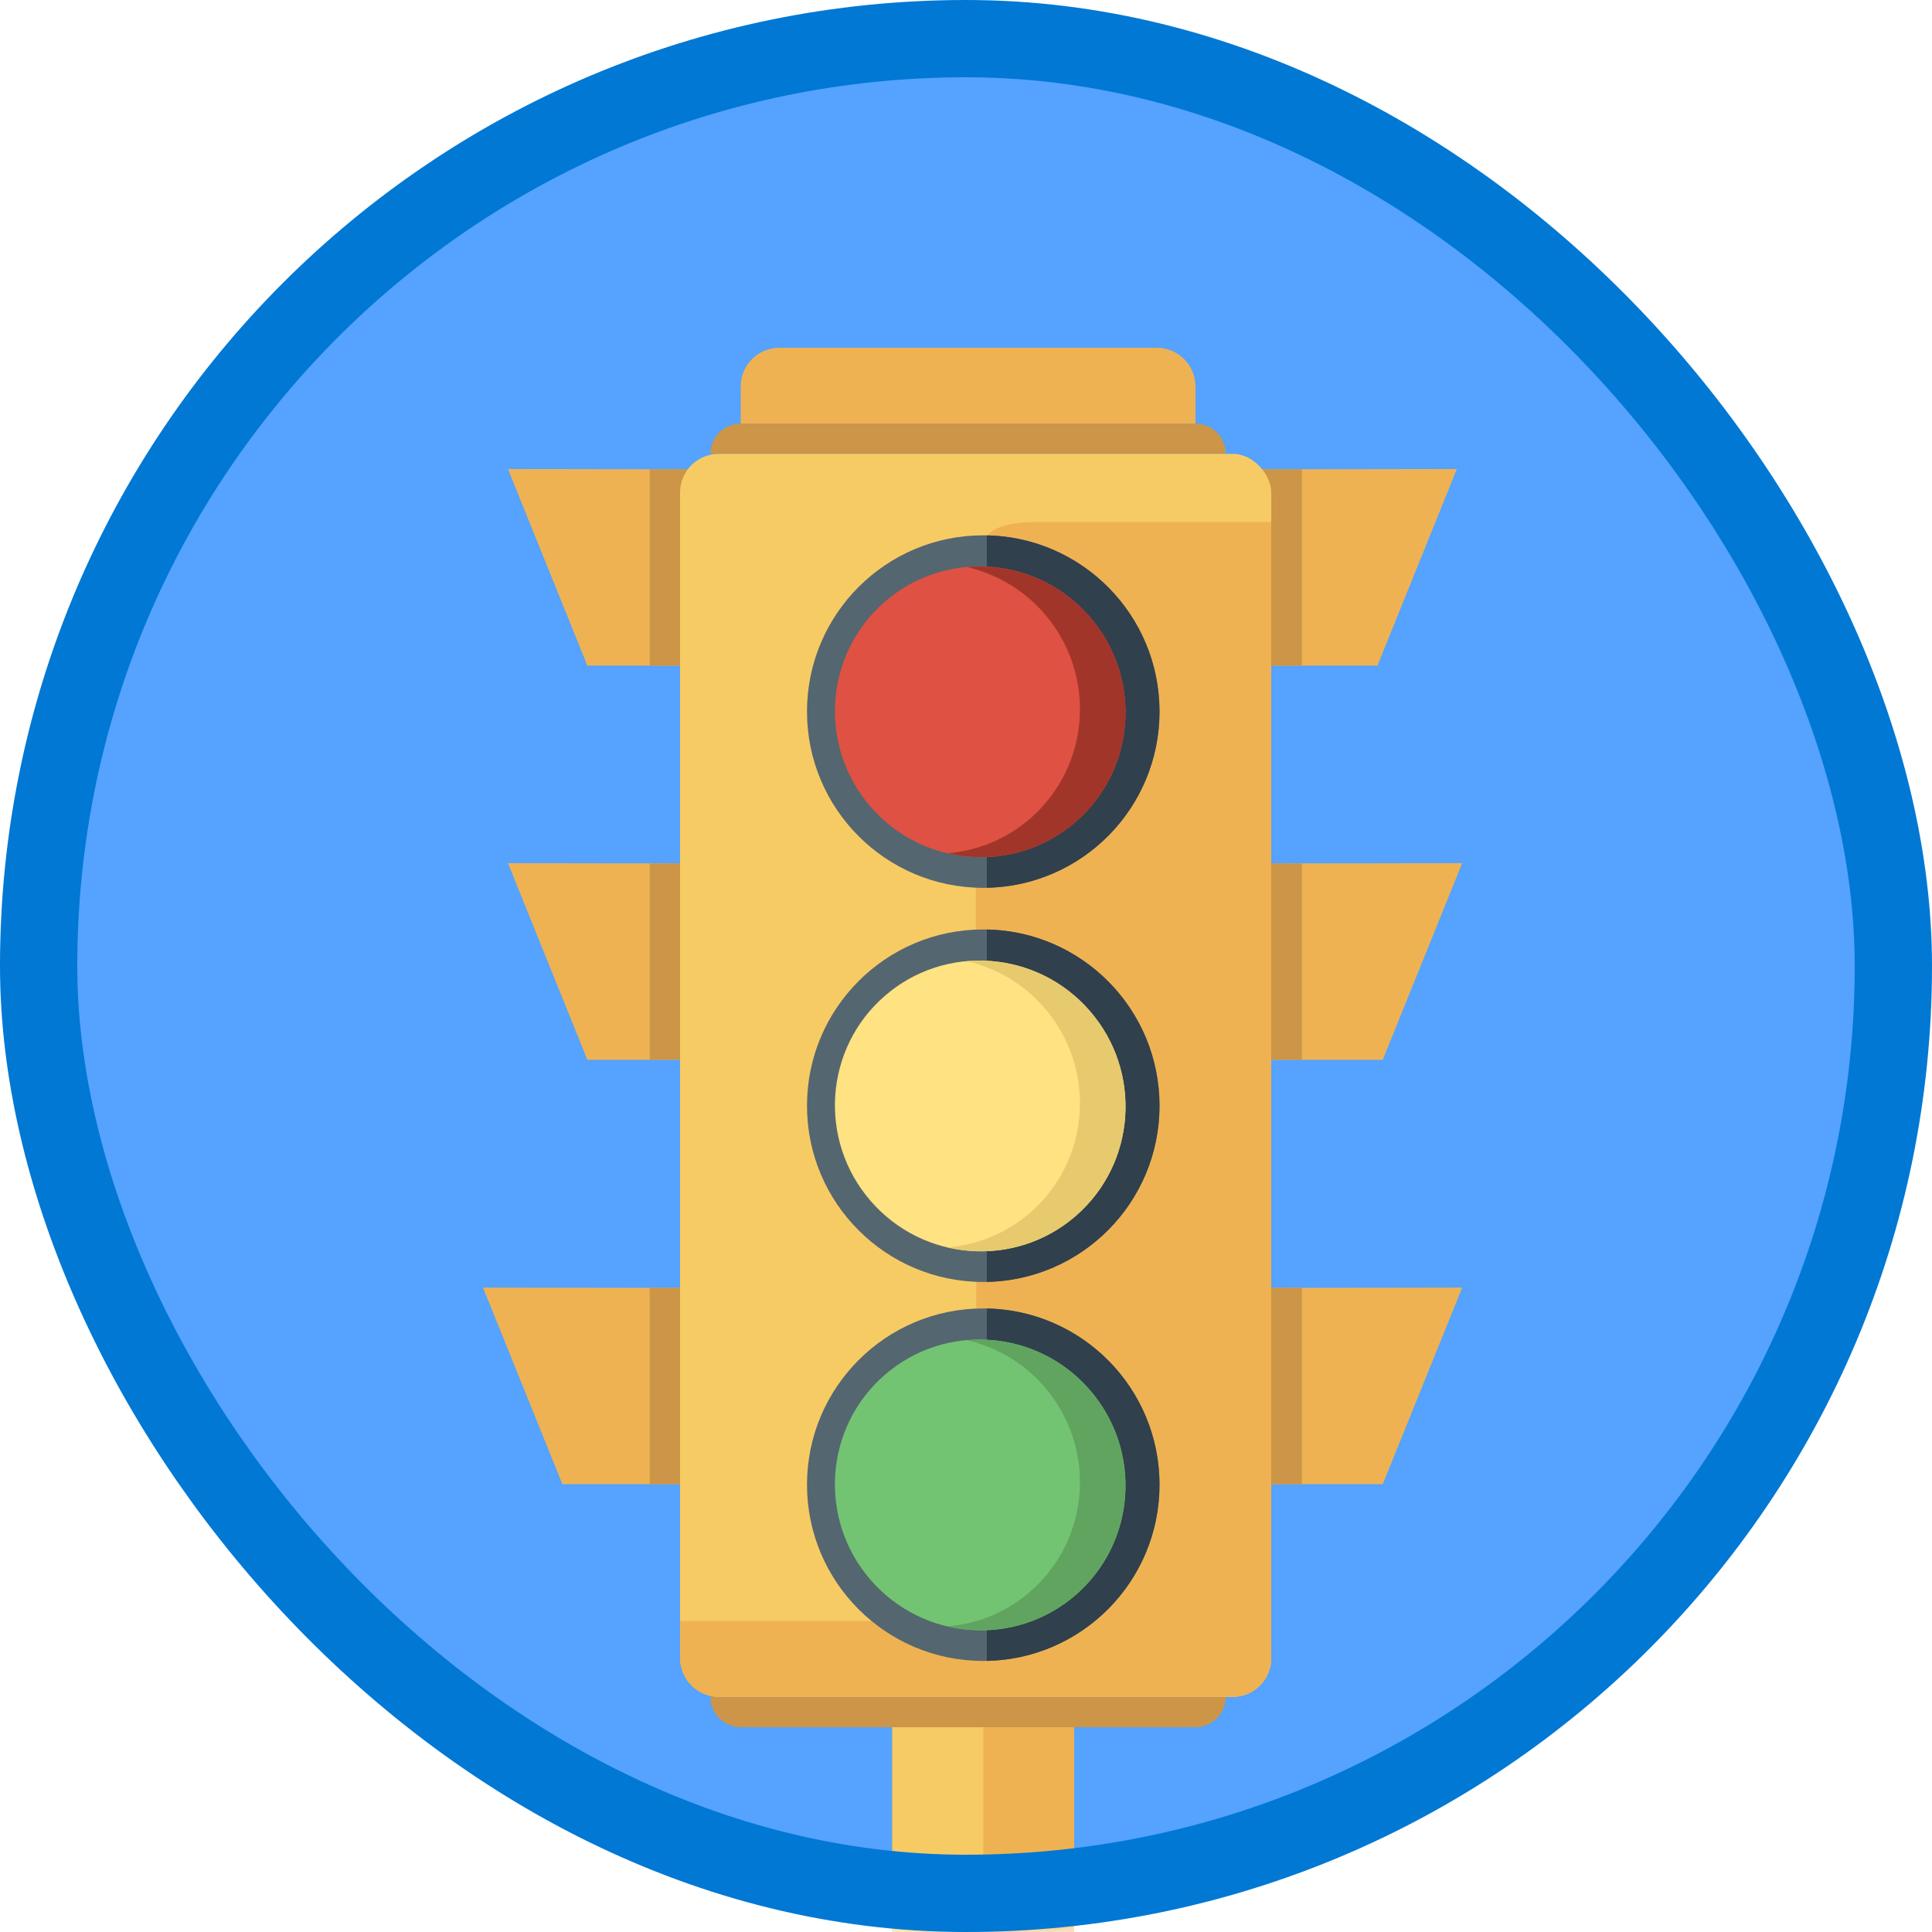 <?xml version="1.0" encoding="UTF-8"?>
<svg width="100px" height="100px" viewBox="0 0 100 100" version="1.1" xmlns="http://www.w3.org/2000/svg" xmlns:xlink="http://www.w3.org/1999/xlink">
    <!-- Generator: Sketch 53.2 (72643) - https://sketchapp.com -->
    <title>Azure Solution Architect - Infrastructure Operations/enhance-your-service-availability-and-data-locality-using-azure-traffic-manager</title>
    <desc>Created with Sketch.</desc>
    <defs>
        <rect id="path-1" x="0" y="0" width="96" height="96" rx="48"></rect>
        <filter x="-7.8%" y="-4.0%" width="115.7%" height="108.2%" filterUnits="objectBoundingBox" id="filter-3">
            <feOffset dx="0" dy="2" in="SourceAlpha" result="shadowOffsetOuter1"></feOffset>
            <feColorMatrix values="0 0 0 0 0   0 0 0 0 0   0 0 0 0 0  0 0 0 0.1 0" type="matrix" in="shadowOffsetOuter1" result="shadowMatrixOuter1"></feColorMatrix>
            <feMerge>
                <feMergeNode in="shadowMatrixOuter1"></feMergeNode>
                <feMergeNode in="SourceGraphic"></feMergeNode>
            </feMerge>
        </filter>
    </defs>
    <g id="Badges" stroke="none" stroke-width="1" fill="none" fill-rule="evenodd">
        <g id="Azure-Solution-Architect---Infrastructure-Operations" transform="translate(-50, -260)">
            <g id="Azure-Solution-Architect---Infrastructure-Operations/enhance-your-service-availability-and-data-locality-using-azure-traffic-manager" transform="translate(50, 260)">
                <g id="Mask" transform="translate(2, 2)">
                    <mask id="mask-2" fill="white">
                        <use xlink:href="#path-1"></use>
                    </mask>
                    <use id="BG" fill="#55A2FF" xlink:href="#path-1"></use>
                    <g id="traffic-light" filter="url(#filter-3)" mask="url(#mask-2)">
                        <g transform="translate(23, 14)">
                            <polygon id="Path-124" fill="#EFB252" points="50.406 6.277 39.739 6.293 40.8 16.452 46.297 16.452"></polygon>
                            <polygon id="Path-124" fill="#EFB252" points="50.682 26.677 40.015 26.693 39.739 36.852 46.573 36.852"></polygon>
                            <polygon id="Path-124" fill="#EFB252" points="50.682 48.646 40.015 48.663 38.446 58.821 46.573 58.821"></polygon>
                            <polygon id="Path-125" fill="#CC9547" points="42.385 6.293 42.385 16.452 39.935 16.452 38.642 6.277"></polygon>
                            <polygon id="Path-125" fill="#CC9547" points="42.385 26.693 42.385 36.852 39.935 36.852 38.642 26.677"></polygon>
                            <polygon id="Path-125" fill="#CC9547" points="42.385 48.663 42.385 58.821 39.935 58.821 38.642 48.646"></polygon>
                            <polygon id="Path-124" fill="#EFB252" transform="translate(6.626, 11.364) scale(-1, 1) translate(-6.626, -11.364) " points="11.96 6.277 1.293 6.293 2.354 16.452 7.851 16.452"></polygon>
                            <polygon id="Path-124" fill="#EFB252" transform="translate(6.764, 31.764) scale(-1, 1) translate(-6.764, -31.764) " points="12.236 26.677 1.569 26.693 1.293 36.852 8.127 36.852"></polygon>
                            <polygon id="Path-124" fill="#EFB252" transform="translate(6.118, 53.734) scale(-1, 1) translate(-6.118, -53.734) " points="12.236 48.646 1.569 48.663 7.63833441e-13 58.821 8.127 58.821"></polygon>
                            <polygon id="Path-125" fill="#CC9547" transform="translate(10.502, 11.364) scale(-1, 1) translate(-10.502, -11.364) " points="12.373 6.293 12.373 16.452 9.924 16.452 8.631 6.277"></polygon>
                            <polygon id="Path-125" fill="#CC9547" transform="translate(10.502, 31.764) scale(-1, 1) translate(-10.502, -31.764) " points="12.373 26.693 12.373 36.852 9.924 36.852 8.631 26.677"></polygon>
                            <polygon id="Path-125" fill="#CC9547" transform="translate(10.502, 53.734) scale(-1, 1) translate(-10.502, -53.734) " points="12.373 48.663 12.373 58.821 9.924 58.821 8.631 48.646"></polygon>
                            <path d="M15.338,0 L34.877,0 C35.981,-2.02906125e-16 36.877,0.895 36.877,2 L36.877,3.923 L13.338,3.923 L13.338,2 C13.338,0.895 14.234,2.02906125e-16 15.338,0 Z" id="Rectangle" fill="#EFB252"></path>
                            <path d="M11.769,69.831 L38.446,69.831 L38.446,69.831 C38.446,70.697 37.744,71.4 36.877,71.4 L13.338,71.4 C12.472,71.4 11.769,70.697 11.769,69.831 L11.769,69.831 Z" id="Rectangle" fill="#CC9547"></path>
                            <path d="M11.769,3.923 L38.446,3.923 L38.446,3.923 C38.446,4.79 37.744,5.492 36.877,5.492 L13.338,5.492 C12.472,5.492 11.769,4.79 11.769,3.923 L11.769,3.923 Z" id="Rectangle" fill="#CC9547" transform="translate(25.108, 4.708) scale(1, -1) translate(-25.108, -4.708) "></path>
                            <rect id="Rectangle" fill="#F7CB64" x="10.2" y="5.492" width="30.6" height="64.338" rx="2"></rect>
                            <path d="M40.8,9.015 C35.512,9.016 31.534,9.016 28.867,9.015 C24.866,9.012 25.5,10.352 25.5,17.058 C25.5,36.245 25.547,56.488 25.547,59.917 C25.547,63.346 25.5,65.908 21.622,65.908 C19.037,65.908 15.23,65.908 10.2,65.908 L10.2,67.831 C10.2,68.935 11.095,69.831 12.2,69.831 L38.8,69.831 C39.905,69.831 40.8,68.935 40.8,67.831 L40.8,9.015 Z" id="Path-123" fill="#EFB252"></path>
                            <g id="Group-5" stroke-width="1" fill="none" transform="translate(14.908, 7.062)">
                                <g id="Group-2" transform="translate(1.862, 2.646)">
                                    <circle id="Oval" fill="#546670" cx="9.123" cy="9.123" r="9.123"></circle>
                                    <path d="M9.309,0.002 C14.261,0.101 18.246,4.147 18.246,9.123 C18.246,14.099 14.261,18.145 9.309,18.244 L9.309,0.002 Z" id="Combined-Shape" fill="#30404D"></path>
                                </g>
                                <g id="Group-4" transform="translate(11.285, 11.79) rotate(-41) translate(-11.285, -11.79) translate(3.439, 3.944)">
                                    <path d="M15.014,7.54 C15.014,11.705 11.652,15.081 7.507,15.081 C3.361,15.081 -1.45661261e-13,11.705 -1.45661261e-13,7.54 C-1.45661261e-13,3.376 3.361,-3.55271368e-15 7.507,-3.55271368e-15 C11.652,-3.55271368e-15 15.014,3.376 15.014,7.54" id="Fill-1290" fill="#DF5142"></path>
                                    <path d="M11.911,1.442 C12.807,2.686 13.345,4.21 13.345,5.865 C13.345,10.029 9.984,13.405 5.839,13.405 C4.191,13.405 2.673,12.866 1.435,11.963 C2.798,13.849 5.009,15.081 7.507,15.081 C11.652,15.081 15.014,11.705 15.014,7.54 C15.014,5.03 13.787,2.813 11.911,1.442" id="Fill-1293" fill="#A23529"></path>
                                </g>
                            </g>
                            <g id="Group-5" stroke-width="1" fill="none" transform="translate(14.908, 27.462)">
                                <g id="Group-2" transform="translate(1.862, 2.646)">
                                    <circle id="Oval" fill="#546670" cx="9.123" cy="9.123" r="9.123"></circle>
                                    <path d="M9.309,0.002 C14.261,0.101 18.246,4.147 18.246,9.123 C18.246,14.099 14.261,18.145 9.309,18.244 L9.309,0.002 Z" id="Combined-Shape" fill="#30404D"></path>
                                </g>
                                <g id="Group-4" transform="translate(11.285, 11.79) rotate(-41) translate(-11.285, -11.79) translate(3.439, 3.944)">
                                    <path d="M15.014,7.54 C15.014,11.705 11.652,15.081 7.507,15.081 C3.361,15.081 -1.45661261e-13,11.705 -1.45661261e-13,7.54 C-1.45661261e-13,3.376 3.361,-3.55271368e-15 7.507,-3.55271368e-15 C11.652,-3.55271368e-15 15.014,3.376 15.014,7.54" id="Fill-1290" fill="#FFE282"></path>
                                    <path d="M11.911,1.442 C12.807,2.686 13.345,4.21 13.345,5.865 C13.345,10.029 9.984,13.405 5.839,13.405 C4.191,13.405 2.673,12.866 1.435,11.963 C2.798,13.849 5.009,15.081 7.507,15.081 C11.652,15.081 15.014,11.705 15.014,7.54 C15.014,5.03 13.787,2.813 11.911,1.442" id="Fill-1293" fill="#E6CA6D"></path>
                                </g>
                            </g>
                            <g id="Group-5" stroke-width="1" fill="none" transform="translate(14.908, 47.862)">
                                <g id="Group-2" transform="translate(1.862, 1.862)">
                                    <circle id="Oval" fill="#546670" cx="9.123" cy="9.123" r="9.123"></circle>
                                    <path d="M9.309,0.002 C14.261,0.101 18.246,4.147 18.246,9.123 C18.246,14.099 14.261,18.145 9.309,18.244 L9.309,0.002 Z" id="Combined-Shape" fill="#30404D"></path>
                                </g>
                                <g id="Group-4" transform="translate(10.985, 10.985) rotate(-41) translate(-10.985, -10.985) translate(3.351, 3.351)">
                                    <path d="M15.014,7.54 C15.014,11.705 11.652,15.081 7.507,15.081 C3.361,15.081 -1.45661261e-13,11.705 -1.45661261e-13,7.54 C-1.45661261e-13,3.376 3.361,-3.55271368e-15 7.507,-3.55271368e-15 C11.652,-3.55271368e-15 15.014,3.376 15.014,7.54" id="Fill-1290" fill="#72C472"></path>
                                    <path d="M11.911,1.442 C12.807,2.686 13.345,4.21 13.345,5.865 C13.345,10.029 9.984,13.405 5.839,13.405 C4.191,13.405 2.673,12.866 1.435,11.963 C2.798,13.849 5.009,15.081 7.507,15.081 C11.652,15.081 15.014,11.705 15.014,7.54 C15.014,5.03 13.787,2.813 11.911,1.442" id="Fill-1293" fill="#60A460"></path>
                                </g>
                            </g>
                            <rect id="Rectangle" fill="#EFB252" x="21.185" y="71.4" width="9.415" height="27.462"></rect>
                            <rect id="Rectangle" fill="#F7CB64" x="21.185" y="71.4" width="4.708" height="27.462"></rect>
                        </g>
                    </g>
                </g>
                <g id="Azure-Border" stroke="#0078D4" stroke-width="4">
                    <rect x="2" y="2" width="96" height="96" rx="48"></rect>
                </g>
            </g>
        </g>
    </g>
</svg>